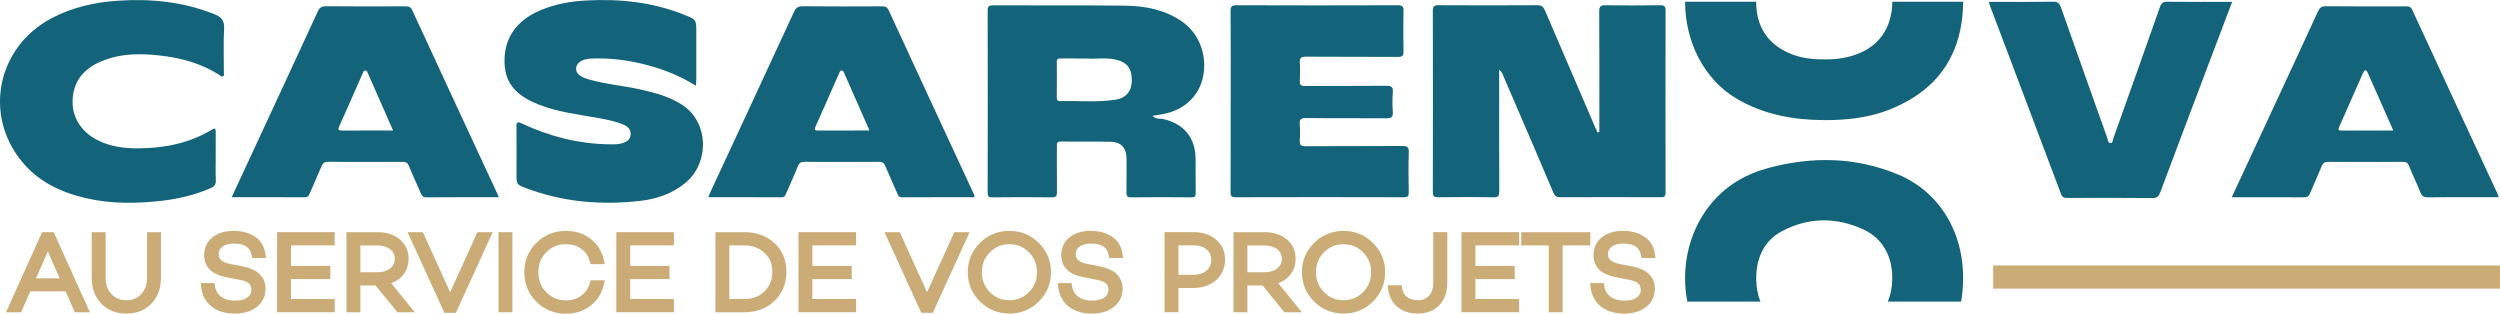<?xml version="1.0" encoding="UTF-8"?>
<svg id="Calque_2" data-name="Calque 2" xmlns="http://www.w3.org/2000/svg" viewBox="0 0 962.19 120.73">
  <defs>
    <style>
      .cls-1 {
        fill: #cbac77;
        stroke: #cbac77;
        stroke-miterlimit: 10;
        stroke-width: 2px;
      }

      .cls-2 {
        fill: #13647a;
        stroke-width: 0px;
      }
    </style>
  </defs>
  <g id="Calque_1-2" data-name="Calque 1">
    <g>
      <rect class="cls-1" x="768.13" y="103.17" width="193.07" height="6.91"/>
      <path class="cls-2" d="M615.55,50.81v-2.38c0-14.66.04-29.31-.05-43.96-.01-2,.55-2.48,2.49-2.45,7,.12,14,.1,20.99,0,1.67-.02,2.07.5,2.06,2.11-.05,23.31-.06,46.63,0,69.94,0,1.67-.58,1.85-1.99,1.84-12.83-.05-25.66-.05-38.49,0-1.47,0-2.13-.44-2.71-1.81-6.26-14.75-12.6-29.47-18.95-44.18-.4-.93-.62-2.03-1.9-3.08v3c0,14.57-.03,29.14.04,43.72,0,1.78-.29,2.41-2.26,2.38-7.08-.14-14.16-.1-21.24-.02-1.6.02-2.08-.36-2.08-2.03.06-23.23.06-46.46,0-69.69,0-1.78.51-2.2,2.23-2.19,12.66.07,25.33.07,37.99,0,1.6,0,2.32.56,2.92,1.96,6.39,14.96,12.84,29.9,19.27,44.85.31.73.66,1.44.99,2.16.22-.06.45-.12.67-.19Z"/>
      <path class="cls-2" d="M443.55,44.58c1.37,1.46,3.03.95,4.41,1.29,7.75,1.89,12.09,7.14,12.19,15.13.05,4.41-.01,8.83.05,13.24.02,1.22-.2,1.72-1.6,1.71-7.75-.08-15.5-.07-23.25,0-1.45.01-1.83-.44-1.8-1.84.08-4.33.03-8.66.03-12.99,0-4.14-1.99-6.46-6.1-6.55-6.41-.15-12.83,0-19.25-.09-1.58-.02-1.47.82-1.47,1.87.02,5.83-.04,11.66.04,17.49.02,1.58-.32,2.14-2.03,2.12-7.58-.1-15.16-.09-22.75,0-1.56.02-1.91-.39-1.9-1.92.05-23.32.06-46.63,0-69.95,0-1.7.53-2.04,2.11-2.03,16.91.06,33.83-.07,50.74.12,7.8.09,15.36,1.54,22,6.13,6.56,4.54,9.81,13.06,8.03,21.36-1.6,7.46-7.43,12.82-15.53,14.26-1.22.22-2.44.41-3.91.66ZM418.44,22.52c-3.85,0-7.01.02-10.17-.01-.95-.01-1.56.07-1.54,1.29.06,4.57.04,9.14,0,13.72,0,.89.21,1.43,1.23,1.4,7.06-.18,14.15.51,21.18-.51,4.17-.6,6.39-3.26,6.46-7.24.08-4.76-1.76-7.22-6.17-8.22-3.87-.88-7.79-.16-10.99-.42Z"/>
      <path class="cls-2" d="M267.84,33c-7.1-4.45-14.56-7.12-22.37-8.83-5.79-1.27-11.65-1.85-17.58-1.64-.08,0-.17,0-.25,0-3.34.09-5.62,1.46-5.89,3.54-.25,1.96,1.19,3.4,4.6,4.41,6.63,1.96,13.55,2.47,20.27,3.99,5.43,1.23,10.74,2.63,15.59,5.66,10.86,6.78,10.8,22.65,1.61,30.23-5.08,4.19-11,6.2-17.35,6.94-14.99,1.73-29.7.5-43.93-4.86-3.77-1.42-3.75-1.47-3.75-5.49,0-6.08.05-12.16-.03-18.23-.02-1.73.36-1.99,1.93-1.25,10.74,5.03,22,7.93,33.91,8.08,1.74.02,3.48.09,5.17-.52,1.57-.57,2.86-1.34,2.95-3.26.09-1.88-1.02-2.98-2.51-3.67-3.03-1.41-6.32-1.99-9.58-2.6-7.75-1.44-15.66-2.27-23.05-5.16-6.74-2.64-12.53-6.52-13.3-14.63-.96-10.01,3.95-17.66,13.59-21.71,5.67-2.39,11.64-3.49,17.69-3.82,13.07-.7,25.9.64,38.15,5.66,4.29,1.76,4.28,1.79,4.28,6.48,0,5.99,0,11.99,0,17.98,0,.8-.08,1.6-.15,2.7Z"/>
      <path class="cls-2" d="M374.93,75.91c-9.22,0-18.53-.02-27.83.03-1.11,0-1.38-.63-1.72-1.42-1.52-3.5-3.12-6.97-4.58-10.49-.51-1.23-1.09-1.76-2.52-1.75-9.58.08-19.15.07-28.73,0-1.28,0-1.91.4-2.39,1.56-1.46,3.53-3.02,7.01-4.56,10.5-.35.81-.55,1.61-1.83,1.6-9.31-.06-18.63-.03-28.15-.03.41-1,.72-1.83,1.1-2.64,10.62-22.87,21.27-45.73,31.84-68.63.77-1.67,1.63-2.25,3.5-2.23,10.07.11,20.15.07,30.23.03,1.24,0,2.1.12,2.72,1.47,10.88,23.58,21.82,47.13,32.75,70.69.17.37.46.7.17,1.32ZM334.65,50.23c-3.35-7.61-6.55-14.88-9.76-22.14-.19-.43-.35-1.02-.99-.97-.59.05-.73.59-.93,1.05-3.01,6.83-6,13.67-9.06,20.48-.56,1.25-.31,1.59,1.01,1.59,6.41-.03,12.82-.02,19.72-.02Z"/>
      <path class="cls-2" d="M858.95,75.91c5.96-12.81,11.76-25.28,17.56-37.76,5.21-11.21,10.42-22.42,15.57-33.66.66-1.45,1.35-2.11,3.1-2.09,10.16.11,20.32.06,30.48.05,1.18,0,2.12-.03,2.77,1.38,10.95,23.73,21.98,47.42,32.98,71.13.1.21.1.46.19.95h-7.73c-6.5,0-12.99-.05-19.49.04-1.47.02-2.22-.41-2.77-1.79-1.4-3.46-3.02-6.83-4.42-10.28-.48-1.2-1.09-1.6-2.37-1.59-9.58.05-19.15.06-28.73,0-1.41-.01-2.03.47-2.54,1.72-1.44,3.53-3.06,6.99-4.53,10.51-.45,1.08-1.04,1.43-2.21,1.43-9.16-.05-18.32-.03-27.85-.03ZM921.11,50.23c-3.38-7.65-6.59-14.99-9.87-22.3-.66-1.46-1.3-.88-1.78.21-3.05,6.9-6.11,13.81-9.17,20.7-.39.88-.39,1.4.8,1.4,6.55-.02,13.1,0,20.03,0Z"/>
      <path class="cls-2" d="M191.92,75.91c-9.55,0-18.71-.03-27.87.04-1.3,0-1.68-.61-2.11-1.6-1.49-3.51-3.13-6.96-4.57-10.5-.5-1.22-1.15-1.57-2.41-1.56-9.58.05-19.16.07-28.74-.02-1.47-.01-2.02.6-2.52,1.79-1.47,3.52-3.04,7-4.55,10.51-.34.8-.66,1.37-1.74,1.36-9.31-.05-18.62-.03-28.25-.03,3.05-6.56,5.98-12.86,8.91-19.16,8.07-17.39,16.15-34.78,24.17-52.2.71-1.55,1.52-2.16,3.3-2.14,10.16.1,20.33.07,30.49.03,1.28,0,2.04.22,2.65,1.55,10.85,23.51,21.77,46.99,32.68,70.48.17.36.29.74.57,1.45ZM151.29,50.23c-3.34-7.6-6.53-14.85-9.73-22.1-.19-.43-.36-1.02-.97-.99-.7.04-.83.69-1.06,1.22-2.97,6.74-5.92,13.5-8.94,20.21-.59,1.32-.45,1.69,1.06,1.68,6.4-.06,12.8-.02,19.64-.02Z"/>
      <path class="cls-2" d="M473.67,39.08c0-11.57.05-23.15-.05-34.72-.01-1.87.45-2.35,2.33-2.34,20.66.07,41.32.07,61.98,0,1.71,0,2.29.4,2.25,2.19-.12,5.16-.12,10.32,0,15.48.04,1.73-.42,2.23-2.19,2.21-11.75-.08-23.49,0-35.24-.09-1.94-.01-2.65.46-2.49,2.47.18,2.23.15,4.5,0,6.74-.11,1.68.46,2.09,2.09,2.08,10.41-.07,20.83.02,31.24-.09,1.99-.02,2.61.5,2.47,2.48-.17,2.49-.2,5.01,0,7.49.18,2.2-.69,2.57-2.68,2.55-10.25-.1-20.49.02-30.74-.1-2.08-.03-2.53.64-2.39,2.51.15,1.99.16,4.01,0,5.99-.16,1.89.47,2.36,2.35,2.35,12.33-.09,24.66,0,36.99-.09,2.02-.02,2.7.39,2.62,2.54-.18,5.07-.11,10.16-.02,15.23.03,1.49-.32,1.96-1.91,1.96-21.58-.06-43.15-.07-64.73,0-1.81,0-1.93-.69-1.93-2.14.05-11.57.03-23.15.03-34.72Z"/>
      <path class="cls-2" d="M83.03,60.42c0,3-.1,6,.04,8.99.07,1.6-.54,2.37-1.94,2.98-5.99,2.61-12.27,4.12-18.73,4.87-9.72,1.13-19.44,1.25-29.03-.93-9.7-2.2-18.48-6.27-24.92-14.12C-6.47,44.07-.99,17.98,19.87,7,27.89,2.78,36.49.86,45.44.27c12.76-.85,25.21.43,37.19,5.24,2.66,1.07,3.79,2.5,3.63,5.53-.3,5.56-.08,11.15-.1,16.73,0,.54.3,1.24-.32,1.58-.63.35-1.07-.3-1.53-.59-6.97-4.39-14.65-6.51-22.77-7.4-7.09-.78-14.14-.85-20.94,1.61-6.46,2.34-11.42,6.32-12.48,13.57-1.1,7.51,2.48,13.85,9.38,17.38,5.03,2.57,10.43,3.22,15.98,3.17,9.98-.08,19.48-1.99,28.12-7.22,1.09-.66,1.44-.46,1.43.8-.04,3.25-.01,6.49-.01,9.74Z"/>
      <path class="cls-2" d="M728.29.66c0,.32,0,.63-.02.95-.32,8.84-4.78,15.54-12.47,18.79-4.45,1.89-9.05,2.53-13.5,2.45-5.88.06-11.37-.78-16.48-3.8-6.37-3.75-9.87-9.79-9.9-18.17v-.22h-27.37c0,15.02,7.03,29.78,19.85,37.32,10.63,6.24,21.93,8.16,33.61,8.25,13.77.05,23.99-2.3,34.04-8.47,10.75-6.61,17.62-16.81,19.18-31.15.22-2.01.33-3.99.33-5.95h-27.27Z"/>
      <path class="cls-2" d="M730.38,67.1c-16.16-6.69-32.62-6.92-49.19-2.61-9.01,2.33-17.23,6.88-23.5,15.01-8.15,10.57-10.66,24.19-8.28,36.59h28.15c-1.07-2.59-1.62-5.53-1.63-8.86-.03-8.49,3.43-14.88,10.02-18.32,10.2-5.34,20.75-5.35,31.08-.67,7.74,3.5,11.56,10.81,11.24,19.71-.11,2.98-.68,5.69-1.68,8.13h28.2c.18-1.02.32-2.06.44-3.13,2.27-20.89-7.47-38.67-24.85-45.86Z"/>
      <path class="cls-2" d="M859.1.72c-3.11,8.21-6.14,16.2-9.16,24.18-6.17,16.34-12.36,32.66-18.47,49.02-.61,1.62-1.25,2.31-2.95,2.3-10.96-.11-21.93-.07-32.9-.04-1.16.01-1.88-.16-2.41-1.58-9.12-24.29-18.3-48.54-27.47-72.8-.08-.23-.1-.48-.21-1.08h2c7.59,0,15.19.06,22.78-.06,1.67-.02,2.35.61,2.94,2.29,5.88,16.74,11.83,33.44,17.79,50.15.26.72.18,1.91,1.14,1.96,1.04.06.97-1.2,1.22-1.9,6-16.78,11.98-33.56,17.88-50.38.56-1.61,1.21-2.13,2.77-2.11,8.26.1,16.52.05,25.05.05Z"/>
      <g>
        <path class="cls-1" d="M25.88,111.13h-14.87l-3.56,8.05h-3.6l13.01-28.82h3.18l13.01,28.82h-3.6l-3.56-8.05ZM24.52,108.12l-6.1-13.81-6.1,13.81h12.2Z"/>
        <path class="cls-1" d="M60.96,106.85c0,3.84-1.13,6.94-3.39,9.3-2.26,2.36-5.24,3.54-8.94,3.54s-6.68-1.18-8.94-3.54c-2.26-2.36-3.39-5.46-3.39-9.3v-16.48h3.35v16.48c0,2.85.83,5.18,2.48,6.99,1.65,1.81,3.82,2.71,6.5,2.71s4.85-.91,6.5-2.73c1.65-1.82,2.48-4.15,2.48-6.97v-16.48h3.35v16.48Z"/>
        <path class="cls-1" d="M97.63,91.95c2.08,1.4,3.28,3.51,3.62,6.34h-3.35c-.68-3.7-3.26-5.55-7.75-5.55-2.15,0-3.85.46-5.11,1.38-1.26.92-1.89,2.18-1.89,3.79,0,2.43,1.75,3.98,5.25,4.66l4.7.89c5.4,1.07,8.09,3.6,8.09,7.59,0,2.63-.99,4.72-2.97,6.29-1.98,1.57-4.59,2.35-7.84,2.35-3.47,0-6.27-.85-8.39-2.54-2.12-1.69-3.33-4.1-3.64-7.2h3.31c.34,2.17,1.27,3.84,2.8,5,1.53,1.16,3.56,1.74,6.1,1.74,2.2,0,3.96-.47,5.25-1.4,1.3-.93,1.95-2.22,1.95-3.86,0-2.54-1.74-4.11-5.21-4.7l-5.38-1.06c-5.06-.96-7.59-3.47-7.59-7.54,0-2.51.95-4.52,2.84-6.02s4.39-2.25,7.5-2.25,5.62.7,7.69,2.1Z"/>
        <path class="cls-1" d="M111,93.46v9.87h15.13v3.09h-15.13v9.66h16.82v3.09h-20.17v-28.82h20.17v3.09h-16.82Z"/>
        <path class="cls-1" d="M145.02,108.88h-7.33v10.3h-3.35v-28.82h10.89c3.28,0,5.93.84,7.97,2.52,2.03,1.68,3.05,3.92,3.05,6.72,0,2.26-.66,4.17-1.99,5.72-1.33,1.55-3.14,2.6-5.42,3.14l8.73,10.72h-4.15l-8.39-10.3ZM137.69,105.79h7.46c2.29,0,4.16-.56,5.61-1.67,1.46-1.12,2.18-2.62,2.18-4.51s-.73-3.39-2.18-4.49c-1.45-1.1-3.33-1.65-5.61-1.65h-7.46v12.33Z"/>
        <path class="cls-1" d="M188.08,90.36l-13.26,29.03h-3.14l-13.26-29.03h3.69l11.14,24.54,11.14-24.54h3.69Z"/>
        <path class="cls-1" d="M196.21,90.36v28.82h-3.35v-28.82h3.35Z"/>
        <path class="cls-1" d="M224.45,114.5c1.82-1.4,3.03-3.27,3.62-5.61h3.47c-.68,3.28-2.26,5.9-4.75,7.88s-5.48,2.97-8.98,2.97c-4.18,0-7.73-1.43-10.64-4.3-2.91-2.87-4.36-6.42-4.36-10.66s1.45-7.78,4.36-10.64,6.46-4.28,10.64-4.28c3.5,0,6.5.98,8.98,2.94,2.49,1.96,4.07,4.58,4.75,7.86h-3.47c-.59-2.37-1.8-4.24-3.62-5.61-1.82-1.37-4.03-2.06-6.63-2.06-3.28,0-6.03,1.12-8.26,3.37-2.23,2.25-3.35,5.05-3.35,8.41s1.12,6.17,3.35,8.43c2.23,2.26,4.99,3.39,8.26,3.39,2.6,0,4.81-.7,6.63-2.1Z"/>
        <path class="cls-1" d="M241.55,93.46v9.87h15.13v3.09h-15.13v9.66h16.82v3.09h-20.17v-28.82h20.17v3.09h-16.82Z"/>
        <path class="cls-1" d="M297.42,94.35c2.84,2.66,4.26,6.06,4.26,10.21s-1.42,7.77-4.26,10.51c-2.84,2.74-6.49,4.11-10.95,4.11h-10.13v-28.82h10.13c4.46,0,8.12,1.33,10.95,3.98ZM294.94,112.84c2.2-2.16,3.31-4.92,3.31-8.28s-1.11-5.88-3.33-7.97-5.04-3.14-8.45-3.14h-6.78v22.63h6.78c3.45,0,6.27-1.08,8.47-3.24Z"/>
        <path class="cls-1" d="M311.67,93.46v9.87h15.13v3.09h-15.13v9.66h16.82v3.09h-20.17v-28.82h20.17v3.09h-16.82Z"/>
        <path class="cls-1" d="M371.63,90.36l-13.26,29.03h-3.14l-13.26-29.03h3.69l11.14,24.54,11.14-24.54h3.69Z"/>
        <path class="cls-1" d="M399.11,94.2c2.92,2.9,4.39,6.42,4.39,10.57s-1.46,7.68-4.39,10.57c-2.92,2.9-6.46,4.34-10.62,4.34s-7.69-1.45-10.62-4.34c-2.92-2.9-4.39-6.42-4.39-10.57s1.46-7.68,4.39-10.57c2.92-2.9,6.46-4.34,10.62-4.34s7.69,1.45,10.62,4.34ZM396.74,113.12c2.25-2.29,3.37-5.07,3.37-8.35s-1.12-6.06-3.37-8.35c-2.25-2.29-4.99-3.43-8.24-3.43s-6,1.14-8.24,3.43c-2.25,2.29-3.37,5.07-3.37,8.35s1.12,6.06,3.37,8.35c2.25,2.29,4.99,3.43,8.24,3.43s6-1.14,8.24-3.43Z"/>
        <path class="cls-1" d="M427.5,91.95c2.08,1.4,3.28,3.51,3.62,6.34h-3.35c-.68-3.7-3.26-5.55-7.75-5.55-2.15,0-3.85.46-5.11,1.38-1.26.92-1.89,2.18-1.89,3.79,0,2.43,1.75,3.98,5.25,4.66l4.7.89c5.4,1.07,8.09,3.6,8.09,7.59,0,2.63-.99,4.72-2.97,6.29-1.98,1.57-4.59,2.35-7.84,2.35-3.47,0-6.27-.85-8.39-2.54-2.12-1.69-3.33-4.1-3.64-7.2h3.31c.34,2.17,1.27,3.84,2.8,5,1.53,1.16,3.56,1.74,6.1,1.74,2.2,0,3.96-.47,5.25-1.4,1.3-.93,1.95-2.22,1.95-3.86,0-2.54-1.74-4.11-5.21-4.7l-5.38-1.06c-5.06-.96-7.59-3.47-7.59-7.54,0-2.51.95-4.52,2.84-6.02s4.39-2.25,7.5-2.25,5.62.7,7.69,2.1Z"/>
        <path class="cls-1" d="M467.43,92.99c2.03,1.75,3.05,4.07,3.05,6.95s-1.06,5.4-3.18,7.2c-2.12,1.81-4.9,2.71-8.35,2.71h-6.4v9.32h-3.35v-28.82h10.17c3.33,0,6.02.88,8.05,2.63ZM465,104.9c1.46-1.24,2.18-2.9,2.18-4.96,0-1.95-.73-3.52-2.18-4.72-1.45-1.2-3.37-1.8-5.74-1.8h-6.7v13.35h6.7c2.37,0,4.29-.62,5.74-1.86Z"/>
        <path class="cls-1" d="M486.42,108.88h-7.33v10.3h-3.35v-28.82h10.89c3.28,0,5.93.84,7.97,2.52,2.03,1.68,3.05,3.92,3.05,6.72,0,2.26-.66,4.17-1.99,5.72-1.33,1.55-3.14,2.6-5.42,3.14l8.73,10.72h-4.15l-8.39-10.3ZM479.09,105.79h7.46c2.29,0,4.16-.56,5.61-1.67,1.46-1.12,2.18-2.62,2.18-4.51s-.73-3.39-2.18-4.49c-1.45-1.1-3.33-1.65-5.61-1.65h-7.46v12.33Z"/>
        <path class="cls-1" d="M527.71,94.2c2.92,2.9,4.39,6.42,4.39,10.57s-1.46,7.68-4.39,10.57c-2.92,2.9-6.46,4.34-10.62,4.34s-7.69-1.45-10.62-4.34c-2.92-2.9-4.39-6.42-4.39-10.57s1.46-7.68,4.39-10.57c2.92-2.9,6.46-4.34,10.62-4.34s7.69,1.45,10.62,4.34ZM525.34,113.12c2.25-2.29,3.37-5.07,3.37-8.35s-1.12-6.06-3.37-8.35c-2.25-2.29-4.99-3.43-8.24-3.43s-6,1.14-8.24,3.43c-2.25,2.29-3.37,5.07-3.37,8.35s1.12,6.06,3.37,8.35c2.25,2.29,4.99,3.43,8.24,3.43s6-1.14,8.24-3.43Z"/>
        <path class="cls-1" d="M556.03,108.75c0,3.45-.94,6.13-2.82,8.05-1.88,1.92-4.44,2.88-7.69,2.88-2.85,0-5.21-.79-7.08-2.37-1.86-1.58-2.95-3.76-3.26-6.53h3.39c.25,1.84,1.02,3.26,2.29,4.26,1.27,1,2.9,1.5,4.87,1.5,2.09,0,3.76-.69,5.02-2.08,1.26-1.38,1.89-3.32,1.89-5.81v-18.31h3.39v18.39Z"/>
        <path class="cls-1" d="M566.84,93.46v9.87h15.13v3.09h-15.13v9.66h16.82v3.09h-20.17v-28.82h20.17v3.09h-16.82Z"/>
        <path class="cls-1" d="M611.07,93.46h-10.64v25.72h-3.35v-25.72h-10.59v-3.09h24.58v3.09Z"/>
        <path class="cls-1" d="M632.37,91.95c2.08,1.4,3.28,3.51,3.62,6.34h-3.35c-.68-3.7-3.26-5.55-7.76-5.55-2.15,0-3.85.46-5.11,1.38s-1.89,2.18-1.89,3.79c0,2.43,1.75,3.98,5.25,4.66l4.7.89c5.4,1.07,8.09,3.6,8.09,7.59,0,2.63-.99,4.72-2.97,6.29-1.98,1.57-4.59,2.35-7.84,2.35-3.47,0-6.27-.85-8.39-2.54-2.12-1.69-3.33-4.1-3.64-7.2h3.31c.34,2.17,1.27,3.84,2.8,5,1.52,1.16,3.56,1.74,6.1,1.74,2.2,0,3.96-.47,5.25-1.4,1.3-.93,1.95-2.22,1.95-3.86,0-2.54-1.74-4.11-5.21-4.7l-5.38-1.06c-5.06-.96-7.59-3.47-7.59-7.54,0-2.51.95-4.52,2.84-6.02s4.39-2.25,7.5-2.25,5.61.7,7.69,2.1Z"/>
      </g>
    </g>
  </g>
</svg>